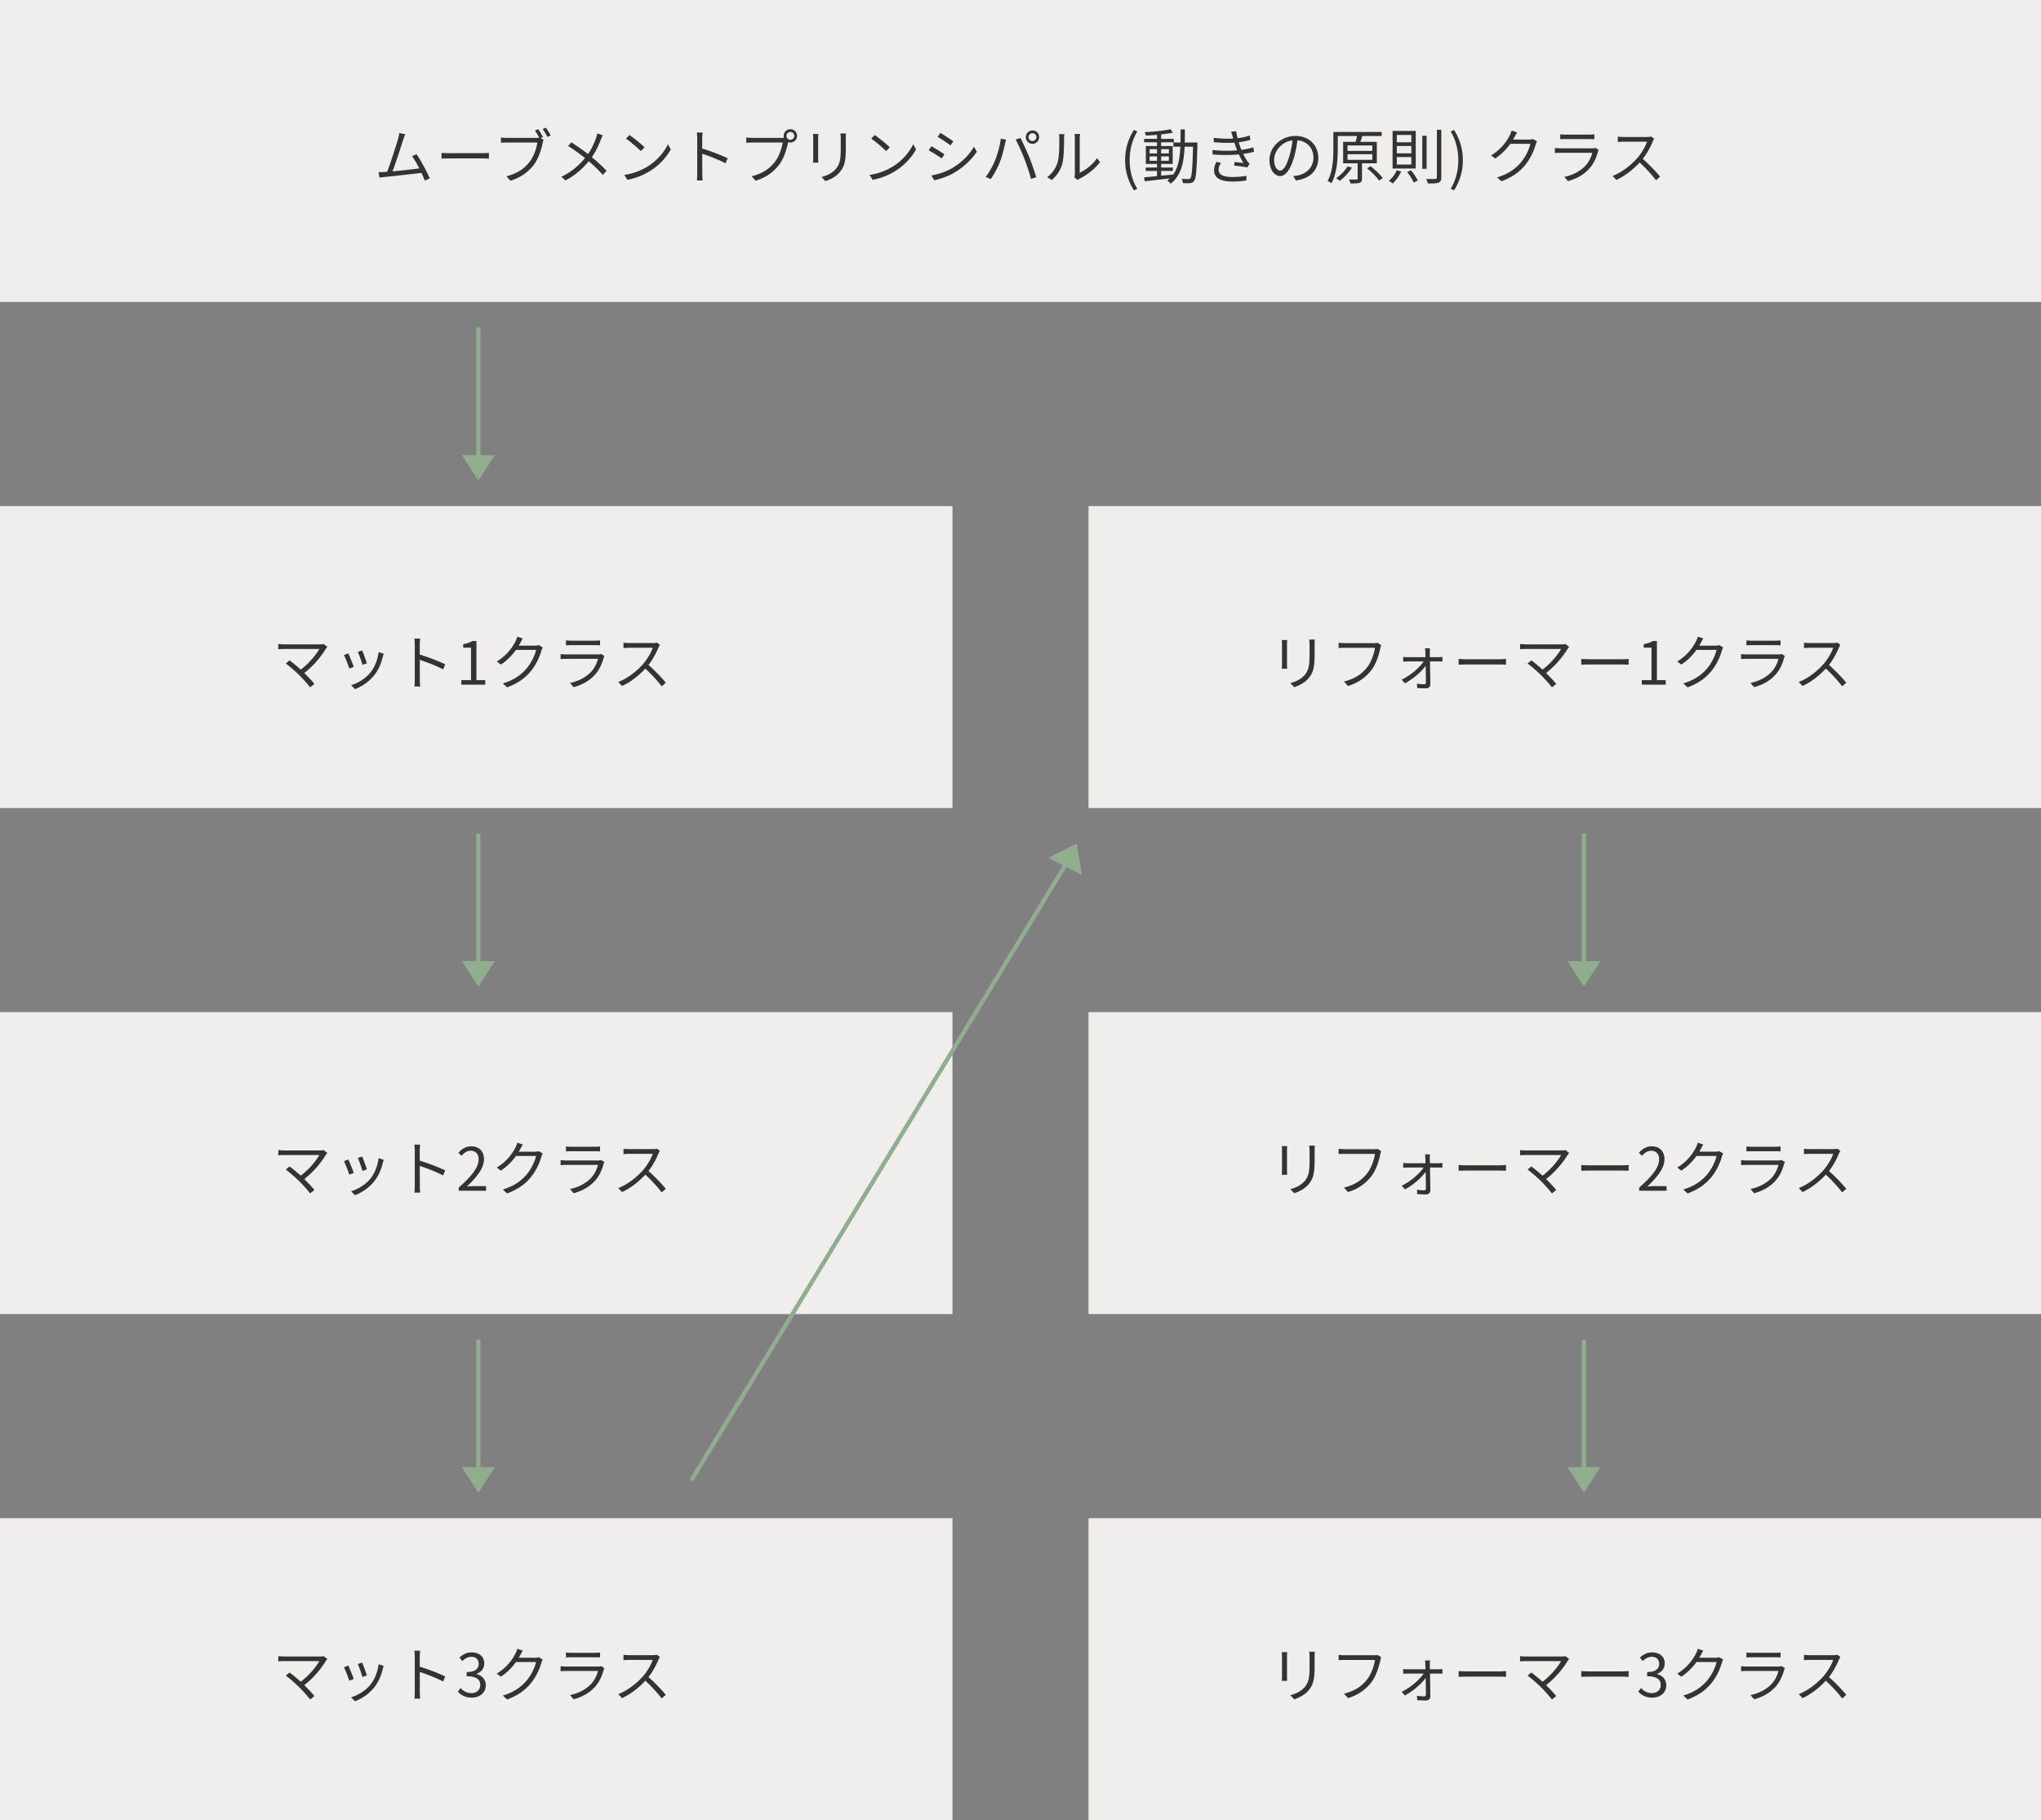 <svg width="480" height="428" fill="none" xmlns="http://www.w3.org/2000/svg"><rect width="100%" height="100%" fill="#808080" stroke="none"/><path fill="#F0EDED" d="M0 0h480v71H0z"/><path d="M95.308 31.57l-1.4-.294c-.042.378-.098.7-.28 1.344-.42 1.484-2.044 6.552-2.744 8.162l1.26-.042c.602-1.414 2.226-6.44 2.674-7.868.196-.602.35-.966.49-1.302zm2.66 4.69l-1.064.462c1.008 1.33 2.436 4.242 2.996 5.754l1.162-.518c-.574-1.442-2.114-4.27-3.094-5.698zm-7.63 4.186c-.406.028-.896.042-1.316.028l.224 1.288c.392-.056.812-.112 1.162-.14 1.974-.196 7.126-.756 9.072-1.008l-.308-1.092c-1.806.266-6.818.826-8.834.924zm13.496-4.508v1.372c.448-.028 1.19-.056 1.96-.056h7.686c.616 0 1.204.042 1.498.056v-1.372c-.322.028-.812.084-1.512.084h-7.672c-.798 0-1.526-.042-1.96-.084zm22.742-5.572l-.77.322c.35.504.826 1.302 1.106 1.876l.784-.35a22.357 22.357 0 00-1.12-1.848zm1.806-.35l-.77.322c.378.476.826 1.288 1.134 1.862l.784-.336a21.737 21.737 0 00-1.148-1.848zm-.546 2.87l-.854-.546c-.252.07-.532.084-.742.084h-7.028c-.462 0-1.008-.056-1.4-.098v1.246c.364-.028.84-.056 1.4-.056h7.154c-.182 1.344-.84 3.304-1.834 4.564-1.162 1.498-2.744 2.688-5.446 3.374l.952 1.05c2.562-.812 4.228-2.1 5.502-3.752 1.106-1.428 1.792-3.696 2.086-5.166.056-.266.126-.504.21-.7zm13.916-1.078l-1.274-.434c-.07.294-.196.756-.294 1.036-.476 1.372-1.176 2.926-2.324 4.41-1.442 1.834-3.234 3.5-5.838 4.746l.952.868c2.646-1.372 4.466-3.22 5.81-4.928 1.148-1.456 1.988-3.276 2.52-4.662.112-.294.308-.77.448-1.036zm-7.392 1.652l-.742.882c1.54.938 3.36 2.324 4.368 3.164 1.4 1.176 2.618 2.282 3.78 3.626l.882-.966c-1.106-1.204-2.492-2.422-3.892-3.57-1.064-.854-3.01-2.254-4.396-3.136zm13.664-1.708l-.812.854c1.05.686 2.786 2.198 3.5 2.926l.868-.896c-.77-.77-2.576-2.226-3.556-2.884zm-1.204 9.38l.728 1.148c2.338-.434 4.102-1.302 5.516-2.184a14.021 14.021 0 004.69-4.97l-.672-1.204c-.812 1.736-2.506 3.808-4.676 5.166-1.33.826-3.15 1.68-5.586 2.044zm17.15-.364c0 .518-.014 1.218-.084 1.666h1.358a16.805 16.805 0 01-.084-1.666c0-.658-.014-5.964-.014-8.134 0-.434.042-1.036.098-1.47h-1.372c.07.448.098 1.064.098 1.47v8.134zm.924-5.922v1.232c1.526.476 4.144 1.47 5.74 2.324l.49-1.19c-1.554-.756-4.382-1.834-6.23-2.366zm20.062-2.898a.923.923 0 111.848 0c0 .518-.42.924-.924.924a.914.914 0 01-.924-.924zm-.644 0c0 .868.7 1.568 1.568 1.568.868 0 1.568-.7 1.568-1.568 0-.868-.7-1.568-1.568-1.568-.868 0-1.568.7-1.568 1.568zm1.218.938l-.854-.546c-.266.07-.532.084-.756.084h-7.014c-.462 0-1.022-.056-1.4-.098v1.246c.35-.028.826-.056 1.386-.056h7.168c-.196 1.344-.84 3.304-1.834 4.564-1.176 1.498-2.744 2.688-5.46 3.374l.952 1.05c2.562-.812 4.228-2.1 5.502-3.752 1.12-1.428 1.792-3.696 2.1-5.166.056-.266.112-.504.21-.7zm13.426-1.498h-1.316c.042.336.084.742.084 1.218v2.212c0 2.632-.182 3.78-1.176 4.928-.868.994-2.058 1.54-3.346 1.876l.924.966c1.022-.35 2.422-.966 3.318-2.058 1.022-1.19 1.47-2.296 1.47-5.67v-2.254c0-.476.014-.882.042-1.218zm-6.496.112h-1.274c.042.266.056.756.056.994v4.676c0 .406-.028.854-.056 1.078h1.274a11.931 11.931 0 01-.042-1.078v-4.676c0-.322.014-.728.042-.994zm13.244.252l-.812.854c1.05.686 2.786 2.198 3.5 2.926l.868-.896c-.77-.77-2.576-2.226-3.556-2.884zm-1.204 9.38l.728 1.148c2.338-.434 4.102-1.302 5.516-2.184a14.021 14.021 0 004.69-4.97l-.672-1.204c-.812 1.736-2.506 3.808-4.676 5.166-1.33.826-3.15 1.68-5.586 2.044zm16.646-9.884l-.616.952c.812.462 2.338 1.47 3.01 1.988l.658-.952c-.616-.448-2.226-1.526-3.052-1.988zm-2.1 10.01l.658 1.134c1.288-.266 3.22-.91 4.634-1.736 2.24-1.316 4.172-3.122 5.39-4.998l-.686-1.162c-1.12 1.974-2.968 3.808-5.292 5.138-1.428.798-3.164 1.358-4.704 1.624zm0-6.86l-.63.952c.854.448 2.366 1.414 3.052 1.918l.644-.98c-.602-.434-2.24-1.442-3.066-1.89zm22.844-2.156c0-.504.42-.924.924-.924s.924.42.924.924a.923.923 0 11-1.848 0zm-.644 0c0 .868.7 1.568 1.568 1.568.868 0 1.568-.7 1.568-1.568 0-.868-.7-1.568-1.568-1.568-.868 0-1.568.7-1.568 1.568zM233.98 37.8a18.467 18.467 0 01-2.156 3.808l1.19.504a21.255 21.255 0 002.072-3.85c.588-1.442 1.078-3.514 1.26-4.382.07-.294.168-.714.266-1.022l-1.246-.252c-.196 1.61-.77 3.738-1.386 5.194zm6.902-.532c.574 1.484 1.232 3.388 1.582 4.802l1.246-.392a63.985 63.985 0 00-1.68-4.802c-.602-1.47-1.498-3.402-2.044-4.424l-1.134.378c.602 1.05 1.47 2.996 2.03 4.438zm11.802 4.438l.742.616c.112-.07.252-.196.49-.308 1.624-.812 3.556-2.24 4.774-3.878l-.672-.966c-1.064 1.582-2.786 2.856-4.088 3.444V32.55c0-.532.056-.938.07-1.05h-1.288c0 .112.07.504.07 1.036v8.386c0 .28-.042.574-.098.784zm-6.412-.056l1.064.7a7.785 7.785 0 002.492-3.836c.378-1.4.42-4.41.42-5.964 0-.406.056-.84.07-.994h-1.288c.07.294.098.602.098 1.008 0 1.568 0 4.354-.42 5.642-.42 1.358-1.246 2.604-2.436 3.444zm20.407 3.108l.784-.364c-1.204-1.988-1.792-4.354-1.792-6.734s.588-4.746 1.792-6.734l-.784-.378c-1.302 2.1-2.072 4.368-2.072 7.112 0 2.758.77 4.998 2.072 7.098zm2.771-5.362v.798h6.384v-.798h-6.384zm-.378-6.748v.812h6.986v-.812h-6.986zm3.038-1.274v10.304h.966V31.374h-.966zm-3.052 10.332l.154.91c1.778-.182 4.312-.476 6.692-.756l-.014-.826c-2.506.266-5.124.518-6.832.672zm1.302-4.928h4.536v1.036h-4.536v-1.036zm0-1.708h4.536v1.008h-4.536V35.07zm-.882-.728v4.2h6.314v-4.2h-6.314zm5.81-3.962c-1.442.336-3.99.588-6.076.7.112.21.21.56.252.784 2.1-.07 4.704-.308 6.356-.672l-.532-.812zm.672 3.136v.98h5.054v-.98h-5.054zm4.648 0v.252c-.154 5.67-.308 7.686-.658 8.12-.126.182-.266.224-.49.224-.28 0-.896-.014-1.582-.07.168.28.28.714.308 1.008.644.042 1.316.042 1.708 0 .42-.042.7-.168.952-.532.462-.602.602-2.562.756-8.47 0-.14.014-.532.014-.532h-1.008zm-2.954-3.094c-.014 5.292.056 9.73-3.15 12.026.252.168.616.504.784.756 3.346-2.506 3.36-7.21 3.374-12.782h-1.008zm7.756 1.988l.07 1.022c2.002.196 3.962.196 5.376.056 1.12-.098 2.31-.336 3.22-.602l-.154-1.022a14.555 14.555 0 01-3.304.672c-1.428.14-3.262.112-5.208-.126zm-.28 2.87l.07 1.05c2.408.182 4.998.14 6.72-.084a21.67 21.67 0 003.01-.56l-.182-1.036a17.73 17.73 0 01-3.206.644c-1.638.196-4.018.238-6.412-.014zm4.788-3.052c.196.7.406 1.442.756 2.408.406 1.134.994 2.478 1.764 3.682a72.53 72.53 0 00-2.1-.224l-.084.854c.966.098 2.268.238 3.052.434l.588-.854a3.096 3.096 0 01-.532-.602c-.728-1.078-1.344-2.422-1.722-3.514-.35-.994-.784-2.408-.924-3.584l-1.19.154c.154.406.28.84.392 1.246zm-2.744 6.076l-1.092-.238c-.322.616-.56 1.204-.56 2.002.028 1.806 1.568 2.618 4.298 2.618 1.204 0 2.296-.084 3.276-.252l.056-1.106c-1.022.196-2.044.294-3.346.294-2.198 0-3.22-.588-3.22-1.736 0-.63.252-1.106.588-1.582zm18.032-5.852l-1.162-.028c-.14 1.456-.434 3.038-.84 4.368-.714 2.366-1.47 3.318-2.128 3.318-.63 0-1.428-.784-1.428-2.548 0-2.058 1.918-4.592 4.998-4.592 2.688 0 4.242 1.848 4.242 4.088 0 2.422-1.764 3.766-3.556 4.172-.336.07-.756.126-1.204.168l.644 1.036c3.332-.434 5.264-2.394 5.264-5.32 0-2.842-2.086-5.152-5.362-5.152-3.43 0-6.132 2.646-6.132 5.684 0 2.324 1.246 3.752 2.506 3.752 1.288 0 2.408-1.484 3.262-4.354.434-1.498.714-3.136.896-4.592zm8.974-1.428v.966h10.766v-.966H314.18zm-.602 0v4.046c0 2.198-.126 5.292-1.358 7.49.266.098.714.364.91.532 1.288-2.296 1.484-5.698 1.484-8.008v-4.06h-1.036zm3.332 5.236h5.824v1.316h-5.824V36.26zm0-2.058h5.824v1.274h-5.824v-1.274zm-1.036-.84v5.04h7.924v-5.04h-7.924zm3.416 4.522v4.088c0 .168-.056.238-.28.238-.21.014-.924.014-1.75-.014.126.28.28.658.322.938 1.078 0 1.764 0 2.198-.168.406-.14.532-.42.532-.98v-4.102h-1.022zm-.112-6.104c-.084.574-.308 1.428-.49 1.988l1.036.14c.21-.504.462-1.274.672-2.002l-1.218-.126zm2.338 7.812c1.064.84 2.268 2.058 2.814 2.884l.854-.588c-.56-.826-1.806-2.002-2.87-2.814l-.798.518zm-4.592-.462c-.644 1.036-1.68 2.1-2.716 2.786.252.14.672.434.868.616 1.022-.756 2.128-1.932 2.87-3.122l-1.022-.28zm17.57-7.196v7.756h1.008v-7.756h-1.008zm3.43-1.428v11.228c0 .266-.112.35-.378.35-.266.014-1.148.028-2.142-.014.168.308.336.784.392 1.064 1.288.014 2.072-.014 2.534-.196.434-.168.63-.49.63-1.204V30.506h-1.036zm-9.436 9.534a6.732 6.732 0 01-1.848 2.464c.266.154.686.462.882.644.756-.686 1.54-1.75 2.002-2.828l-1.036-.28zm2.436.406c.616.756 1.274 1.806 1.554 2.478l.966-.476c-.322-.672-.98-1.666-1.624-2.394l-.896.392zm-2.422-6.118h3.416v1.736h-3.416v-1.736zm0 2.604h3.416v1.764h-3.416v-1.764zm0-5.194h3.416v1.722h-3.416v-1.722zm-.994-.952v8.848h5.446v-8.848h-5.446zm14.462 13.972c1.288-2.1 2.058-4.34 2.058-7.098 0-2.744-.77-5.012-2.058-7.112l-.798.378c1.204 1.988 1.792 4.354 1.792 6.734s-.588 4.746-1.792 6.734l.798.364zm19.509-11.508l-.924-.56c-.224.084-.546.126-.924.126h-4.452l-.448 1.008h5.18c-.28 1.274-1.148 3.094-2.226 4.368-1.288 1.498-3.024 2.758-5.6 3.514l1.022.924c2.618-.98 4.298-2.254 5.572-3.808 1.246-1.526 2.1-3.416 2.478-4.83a4.4 4.4 0 01.322-.742zm-4.69-2.114l-1.288-.434a5.192 5.192 0 01-.434 1.12 11.68 11.68 0 01-4.41 4.732l.98.714c2.254-1.484 3.71-3.486 4.536-5.04.14-.252.392-.728.616-1.092zm10.15.448v1.162c.378-.028.826-.042 1.246-.042h5.488c.476 0 .966.014 1.288.042v-1.162c-.336.042-.826.07-1.26.07h-5.516c-.448 0-.882-.028-1.246-.07zm9.058 3.682l-.798-.49c-.154.07-.462.112-.784.112h-7.364c-.392 0-.868-.042-1.372-.084v1.176a17.752 17.752 0 011.372-.056h7.42c-.252 1.022-.812 2.212-1.652 3.094-1.204 1.26-2.954 2.17-4.928 2.576l.868.994c1.778-.504 3.542-1.316 4.998-2.926 1.05-1.148 1.68-2.604 2.044-3.976.028-.112.126-.28.196-.42zm13.04-2.618l-.7-.546c-.224.07-.602.112-1.05.112h-5.404c-.434 0-1.232-.056-1.414-.084v1.26c.154-.014.91-.07 1.414-.07h5.46c-.364 1.162-1.386 2.828-2.338 3.906-1.442 1.596-3.5 3.276-5.768 4.144l.896.938c2.212-1.008 4.214-2.674 5.782-4.424 1.162-1.288 2.226-3.248 2.786-4.634.07-.182.252-.49.336-.602zm-2.94 4.508l-.798.784c1.512 1.33 3.15 3.122 4.158 4.452l.966-.854c-.952-1.162-2.814-3.122-4.326-4.382z" fill="#333"/><path fill="#F0EDED" d="M0 119h224v71H0z"/><path d="M76.992 152.124l-.882-.7c-.196.07-.518.098-.896.098H66.87c-.49 0-1.05-.042-1.428-.098v1.246c.266-.028.868-.07 1.428-.07h8.232c-.742 1.33-2.548 3.598-4.788 5.152l.868.784c2.478-1.792 4.41-4.256 5.46-5.978.084-.126.21-.28.35-.434zm-6.594 6.65c.896.91 2.016 2.142 2.534 2.856l1.022-.812c-.602-.728-1.694-1.876-2.576-2.758-1.008-.98-2.632-2.31-3.276-2.772l-.896.728c.742.532 2.352 1.918 3.192 2.758zm14.784-5.824l-1.036.35c.294.616.938 2.394 1.092 3.038l1.036-.378c-.168-.602-.854-2.45-1.092-3.01zm5.068.784l-1.204-.392c-.224 1.792-.938 3.584-1.932 4.802-1.148 1.428-2.94 2.492-4.55 2.968l.924.938c1.554-.588 3.262-1.68 4.564-3.318.994-1.26 1.61-2.772 1.974-4.312.056-.182.126-.406.224-.686zm-8.33-.084l-1.036.392c.28.49 1.036 2.436 1.26 3.164l1.05-.392c-.252-.742-.994-2.576-1.274-3.164zm15.624 6.118c0 .518-.014 1.218-.084 1.666h1.358a16.805 16.805 0 01-.084-1.666c0-.658-.014-5.964-.014-8.134 0-.434.042-1.036.098-1.47h-1.372c.07.448.098 1.064.098 1.47v8.134zm.924-5.922v1.232c1.526.476 4.144 1.47 5.74 2.324l.49-1.19c-1.554-.756-4.382-1.834-6.23-2.366zM108.492 161h5.628v-1.064h-2.072v-9.198h-.98c-.546.336-1.204.574-2.128.728v.826h1.834v7.644h-2.282V161zm19.148-8.75l-.924-.56c-.224.084-.546.126-.924.126h-4.452l-.448 1.008h5.18c-.28 1.274-1.148 3.094-2.226 4.368-1.288 1.498-3.024 2.758-5.6 3.514l1.022.924c2.618-.98 4.298-2.254 5.572-3.808 1.246-1.526 2.1-3.416 2.478-4.83a4.4 4.4 0 01.322-.742zm-4.69-2.114l-1.288-.434a5.192 5.192 0 01-.434 1.12 11.68 11.68 0 01-4.41 4.732l.98.714c2.254-1.484 3.71-3.486 4.536-5.04.14-.252.392-.728.616-1.092zm10.15.448v1.162c.378-.028.826-.042 1.246-.042h5.488c.476 0 .966.014 1.288.042v-1.162c-.336.042-.826.07-1.26.07h-5.516c-.448 0-.882-.028-1.246-.07zm9.058 3.682l-.798-.49c-.154.07-.462.112-.784.112h-7.364c-.392 0-.868-.042-1.372-.084v1.176a17.752 17.752 0 011.372-.056h7.42c-.252 1.022-.812 2.212-1.652 3.094-1.204 1.26-2.954 2.17-4.928 2.576l.868.994c1.778-.504 3.542-1.316 4.998-2.926 1.05-1.148 1.68-2.604 2.044-3.976.028-.112.126-.28.196-.42zm13.04-2.618l-.7-.546c-.224.07-.602.112-1.05.112h-5.404c-.434 0-1.232-.056-1.414-.084v1.26c.154-.014.91-.07 1.414-.07h5.46c-.364 1.162-1.386 2.828-2.338 3.906-1.442 1.596-3.5 3.276-5.768 4.144l.896.938c2.212-1.008 4.214-2.674 5.782-4.424 1.162-1.288 2.226-3.248 2.786-4.634.07-.182.252-.49.336-.602zm-2.94 4.508l-.798.784c1.512 1.33 3.15 3.122 4.158 4.452l.966-.854c-.952-1.162-2.814-3.122-4.326-4.382z" fill="#333"/><path fill="#F0EDED" d="M0 357h224v71H0z"/><path d="M76.992 390.124l-.882-.7c-.196.07-.518.098-.896.098H66.87c-.49 0-1.05-.042-1.428-.098v1.246c.266-.028.868-.07 1.428-.07h8.232c-.742 1.33-2.548 3.598-4.788 5.152l.868.784c2.478-1.792 4.41-4.256 5.46-5.978.084-.126.21-.28.35-.434zm-6.594 6.65c.896.91 2.016 2.142 2.534 2.856l1.022-.812c-.602-.728-1.694-1.876-2.576-2.758-1.008-.98-2.632-2.31-3.276-2.772l-.896.728c.742.532 2.352 1.918 3.192 2.758zm14.784-5.824l-1.036.35c.294.616.938 2.394 1.092 3.038l1.036-.378c-.168-.602-.854-2.45-1.092-3.01zm5.068.784l-1.204-.392c-.224 1.792-.938 3.584-1.932 4.802-1.148 1.428-2.94 2.492-4.55 2.968l.924.938c1.554-.588 3.262-1.68 4.564-3.318.994-1.26 1.61-2.772 1.974-4.312.056-.182.126-.406.224-.686zm-8.33-.084l-1.036.392c.28.49 1.036 2.436 1.26 3.164l1.05-.392c-.252-.742-.994-2.576-1.274-3.164zm15.624 6.118c0 .518-.014 1.218-.084 1.666h1.358a16.805 16.805 0 01-.084-1.666c0-.658-.014-5.964-.014-8.134 0-.434.042-1.036.098-1.47h-1.372c.07.448.098 1.064.098 1.47v8.134zm.924-5.922v1.232c1.526.476 4.144 1.47 5.74 2.324l.49-1.19c-1.554-.756-4.382-1.834-6.23-2.366zm12.474 7.35c1.834 0 3.304-1.106 3.304-2.926 0-1.414-.98-2.324-2.184-2.618v-.056c1.092-.392 1.82-1.218 1.82-2.464 0-1.638-1.26-2.576-2.982-2.576-1.176 0-2.086.518-2.856 1.218l.686.826c.574-.588 1.302-1.008 2.128-1.008 1.064 0 1.722.644 1.722 1.624 0 1.12-.714 1.96-2.828 1.96v.994c2.366 0 3.192.812 3.192 2.044 0 1.176-.868 1.918-2.086 1.918-1.176 0-1.946-.56-2.548-1.19l-.644.84c.672.742 1.666 1.414 3.276 1.414zm16.698-8.946l-.924-.56c-.224.084-.546.126-.924.126h-4.452l-.448 1.008h5.18c-.28 1.274-1.148 3.094-2.226 4.368-1.288 1.498-3.024 2.758-5.6 3.514l1.022.924c2.618-.98 4.298-2.254 5.572-3.808 1.246-1.526 2.1-3.416 2.478-4.83a4.4 4.4 0 01.322-.742zm-4.69-2.114l-1.288-.434a5.192 5.192 0 01-.434 1.12 11.68 11.68 0 01-4.41 4.732l.98.714c2.254-1.484 3.71-3.486 4.536-5.04.14-.252.392-.728.616-1.092zm10.15.448v1.162c.378-.028.826-.042 1.246-.042h5.488c.476 0 .966.014 1.288.042v-1.162c-.336.042-.826.07-1.26.07h-5.516c-.448 0-.882-.028-1.246-.07zm9.058 3.682l-.798-.49c-.154.07-.462.112-.784.112h-7.364c-.392 0-.868-.042-1.372-.084v1.176a17.752 17.752 0 011.372-.056h7.42c-.252 1.022-.812 2.212-1.652 3.094-1.204 1.26-2.954 2.17-4.928 2.576l.868.994c1.778-.504 3.542-1.316 4.998-2.926 1.05-1.148 1.68-2.604 2.044-3.976.028-.112.126-.28.196-.42zm13.04-2.618l-.7-.546c-.224.07-.602.112-1.05.112h-5.404c-.434 0-1.232-.056-1.414-.084v1.26c.154-.014.91-.07 1.414-.07h5.46c-.364 1.162-1.386 2.828-2.338 3.906-1.442 1.596-3.5 3.276-5.768 4.144l.896.938c2.212-1.008 4.214-2.674 5.782-4.424 1.162-1.288 2.226-3.248 2.786-4.634.07-.182.252-.49.336-.602zm-2.94 4.508l-.798.784c1.512 1.33 3.15 3.122 4.158 4.452l.966-.854c-.952-1.162-2.814-3.122-4.326-4.382z" fill="#333"/><path fill="#F0EDED" d="M0 238h224v71H0z"/><path d="M76.992 271.124l-.882-.7c-.196.07-.518.098-.896.098H66.87c-.49 0-1.05-.042-1.428-.098v1.246c.266-.028.868-.07 1.428-.07h8.232c-.742 1.33-2.548 3.598-4.788 5.152l.868.784c2.478-1.792 4.41-4.256 5.46-5.978.084-.126.21-.28.35-.434zm-6.594 6.65c.896.91 2.016 2.142 2.534 2.856l1.022-.812c-.602-.728-1.694-1.876-2.576-2.758-1.008-.98-2.632-2.31-3.276-2.772l-.896.728c.742.532 2.352 1.918 3.192 2.758zm14.784-5.824l-1.036.35c.294.616.938 2.394 1.092 3.038l1.036-.378c-.168-.602-.854-2.45-1.092-3.01zm5.068.784l-1.204-.392c-.224 1.792-.938 3.584-1.932 4.802-1.148 1.428-2.94 2.492-4.55 2.968l.924.938c1.554-.588 3.262-1.68 4.564-3.318.994-1.26 1.61-2.772 1.974-4.312.056-.182.126-.406.224-.686zm-8.33-.084l-1.036.392c.28.49 1.036 2.436 1.26 3.164l1.05-.392c-.252-.742-.994-2.576-1.274-3.164zm15.624 6.118c0 .518-.014 1.218-.084 1.666h1.358a16.805 16.805 0 01-.084-1.666c0-.658-.014-5.964-.014-8.134 0-.434.042-1.036.098-1.47h-1.372c.07.448.098 1.064.098 1.47v8.134zm.924-5.922v1.232c1.526.476 4.144 1.47 5.74 2.324l.49-1.19c-1.554-.756-4.382-1.834-6.23-2.366zm9.408 7.154h6.44v-1.092h-2.842a17.4 17.4 0 00-1.68.098c2.422-2.282 4.032-4.368 4.032-6.426 0-1.834-1.148-3.024-2.982-3.024-1.302 0-2.198.602-3.038 1.512l.742.714c.574-.672 1.302-1.19 2.142-1.19 1.274 0 1.876.868 1.876 2.044 0 1.75-1.47 3.808-4.69 6.622V280zm19.764-8.75l-.924-.56c-.224.084-.546.126-.924.126h-4.452l-.448 1.008h5.18c-.28 1.274-1.148 3.094-2.226 4.368-1.288 1.498-3.024 2.758-5.6 3.514l1.022.924c2.618-.98 4.298-2.254 5.572-3.808 1.246-1.526 2.1-3.416 2.478-4.83a4.4 4.4 0 01.322-.742zm-4.69-2.114l-1.288-.434a5.192 5.192 0 01-.434 1.12 11.68 11.68 0 01-4.41 4.732l.98.714c2.254-1.484 3.71-3.486 4.536-5.04.14-.252.392-.728.616-1.092zm10.15.448v1.162c.378-.028.826-.042 1.246-.042h5.488c.476 0 .966.014 1.288.042v-1.162c-.336.042-.826.07-1.26.07h-5.516c-.448 0-.882-.028-1.246-.07zm9.058 3.682l-.798-.49c-.154.07-.462.112-.784.112h-7.364c-.392 0-.868-.042-1.372-.084v1.176a17.752 17.752 0 011.372-.056h7.42c-.252 1.022-.812 2.212-1.652 3.094-1.204 1.26-2.954 2.17-4.928 2.576l.868.994c1.778-.504 3.542-1.316 4.998-2.926 1.05-1.148 1.68-2.604 2.044-3.976.028-.112.126-.28.196-.42zm13.04-2.618l-.7-.546c-.224.07-.602.112-1.05.112h-5.404c-.434 0-1.232-.056-1.414-.084v1.26c.154-.014.91-.07 1.414-.07h5.46c-.364 1.162-1.386 2.828-2.338 3.906-1.442 1.596-3.5 3.276-5.768 4.144l.896.938c2.212-1.008 4.214-2.674 5.782-4.424 1.162-1.288 2.226-3.248 2.786-4.634.07-.182.252-.49.336-.602zm-2.94 4.508l-.798.784c1.512 1.33 3.15 3.122 4.158 4.452l.966-.854c-.952-1.162-2.814-3.122-4.326-4.382z" fill="#333"/><path fill="#F0EDED" d="M256 119h224v71H256z"/><path d="M309.214 150.388h-1.316c.042.336.084.742.084 1.218v2.212c0 2.632-.182 3.78-1.176 4.928-.868.994-2.058 1.54-3.346 1.876l.924.966c1.022-.35 2.422-.966 3.318-2.058 1.022-1.19 1.47-2.296 1.47-5.67v-2.254c0-.476.014-.882.042-1.218zm-6.496.112h-1.274c.042.266.056.756.056.994v4.676c0 .406-.028.854-.056 1.078h1.274a11.931 11.931 0 01-.042-1.078v-4.676c0-.322.014-.728.042-.994zm22.12 1.204l-.854-.546c-.266.056-.546.07-.756.07h-7.014c-.462 0-1.022-.042-1.4-.098v1.246c.35-.014.826-.042 1.386-.042h7.168c-.196 1.344-.84 3.29-1.834 4.564-1.176 1.498-2.744 2.688-5.46 3.36l.952 1.05c2.562-.798 4.228-2.1 5.502-3.738 1.12-1.442 1.792-3.696 2.1-5.166.056-.28.112-.504.21-.7zm11.48.742h-1.19c.056.308.084.672.084.952.056 1.232.126 5.432.126 7.084 0 .266-.126.42-.392.42-.406 0-1.134-.056-1.708-.14l.07 1.036c.546.028 1.47.07 2.016.07.616 0 1.064-.35 1.064-.952-.028-2.03-.098-6.286-.126-7.518 0-.322 0-.658.056-.952zm-6.314 2.016v1.12c.336-.028.7-.042 1.064-.042h7.266c.266 0 .658.014.896.028v-1.106c-.196.042-.644.07-.938.07h-7.238c-.336 0-.714-.014-1.05-.07zm-.364 5.362l.77.854c2.142-1.12 4.438-3.234 5.18-4.606l-.014-.84-.574-.014c-.812 1.47-3.108 3.528-5.362 4.606zm13.398-4.886v1.372c.448-.028 1.19-.056 1.96-.056h7.686c.616 0 1.204.042 1.498.056v-1.372c-.322.028-.812.084-1.512.084h-7.672c-.798 0-1.526-.042-1.96-.084zm25.998-2.814l-.882-.7c-.196.07-.518.098-.896.098h-8.344c-.49 0-1.05-.042-1.428-.098v1.246c.266-.028.868-.07 1.428-.07h8.232c-.742 1.33-2.548 3.598-4.788 5.152l.868.784c2.478-1.792 4.41-4.256 5.46-5.978.084-.126.21-.28.35-.434zm-6.594 6.65c.896.91 2.016 2.142 2.534 2.856l1.022-.812c-.602-.728-1.694-1.876-2.576-2.758-1.008-.98-2.632-2.31-3.276-2.772l-.896.728c.742.532 2.352 1.918 3.192 2.758zm9.436-3.836v1.372c.448-.028 1.19-.056 1.96-.056h7.686c.616 0 1.204.042 1.498.056v-1.372c-.322.028-.812.084-1.512.084h-7.672c-.798 0-1.526-.042-1.96-.084zM386.116 161h5.628v-1.064h-2.072v-9.198h-.98c-.546.336-1.204.574-2.128.728v.826h1.834v7.644h-2.282V161zm19.148-8.75l-.924-.56c-.224.084-.546.126-.924.126h-4.452l-.448 1.008h5.18c-.28 1.274-1.148 3.094-2.226 4.368-1.288 1.498-3.024 2.758-5.6 3.514l1.022.924c2.618-.98 4.298-2.254 5.572-3.808 1.246-1.526 2.1-3.416 2.478-4.83a4.4 4.4 0 01.322-.742zm-4.69-2.114l-1.288-.434a5.192 5.192 0 01-.434 1.12 11.68 11.68 0 01-4.41 4.732l.98.714c2.254-1.484 3.71-3.486 4.536-5.04.14-.252.392-.728.616-1.092zm10.15.448v1.162c.378-.028.826-.042 1.246-.042h5.488c.476 0 .966.014 1.288.042v-1.162c-.336.042-.826.07-1.26.07h-5.516c-.448 0-.882-.028-1.246-.07zm9.058 3.682l-.798-.49c-.154.07-.462.112-.784.112h-7.364c-.392 0-.868-.042-1.372-.084v1.176a17.752 17.752 0 011.372-.056h7.42c-.252 1.022-.812 2.212-1.652 3.094-1.204 1.26-2.954 2.17-4.928 2.576l.868.994c1.778-.504 3.542-1.316 4.998-2.926 1.05-1.148 1.68-2.604 2.044-3.976.028-.112.126-.28.196-.42zm13.04-2.618l-.7-.546c-.224.07-.602.112-1.05.112h-5.404c-.434 0-1.232-.056-1.414-.084v1.26c.154-.014.91-.07 1.414-.07h5.46c-.364 1.162-1.386 2.828-2.338 3.906-1.442 1.596-3.5 3.276-5.768 4.144l.896.938c2.212-1.008 4.214-2.674 5.782-4.424 1.162-1.288 2.226-3.248 2.786-4.634.07-.182.252-.49.336-.602zm-2.94 4.508l-.798.784c1.512 1.33 3.15 3.122 4.158 4.452l.966-.854c-.952-1.162-2.814-3.122-4.326-4.382z" fill="#333"/><path fill="#F0EDED" d="M256 357h224v71H256z"/><path d="M309.214 388.388h-1.316c.042.336.084.742.084 1.218v2.212c0 2.632-.182 3.78-1.176 4.928-.868.994-2.058 1.54-3.346 1.876l.924.966c1.022-.35 2.422-.966 3.318-2.058 1.022-1.19 1.47-2.296 1.47-5.67v-2.254c0-.476.014-.882.042-1.218zm-6.496.112h-1.274c.042.266.056.756.056.994v4.676c0 .406-.028.854-.056 1.078h1.274a11.931 11.931 0 01-.042-1.078v-4.676c0-.322.014-.728.042-.994zm22.12 1.204l-.854-.546c-.266.056-.546.07-.756.07h-7.014c-.462 0-1.022-.042-1.4-.098v1.246c.35-.014.826-.042 1.386-.042h7.168c-.196 1.344-.84 3.29-1.834 4.564-1.176 1.498-2.744 2.688-5.46 3.36l.952 1.05c2.562-.798 4.228-2.1 5.502-3.738 1.12-1.442 1.792-3.696 2.1-5.166.056-.28.112-.504.21-.7zm11.48.742h-1.19c.056.308.084.672.084.952.056 1.232.126 5.432.126 7.084 0 .266-.126.42-.392.42-.406 0-1.134-.056-1.708-.14l.07 1.036c.546.028 1.47.07 2.016.07.616 0 1.064-.35 1.064-.952-.028-2.03-.098-6.286-.126-7.518 0-.322 0-.658.056-.952zm-6.314 2.016v1.12c.336-.028.7-.042 1.064-.042h7.266c.266 0 .658.014.896.028v-1.106c-.196.042-.644.07-.938.07h-7.238c-.336 0-.714-.014-1.05-.07zm-.364 5.362l.77.854c2.142-1.12 4.438-3.234 5.18-4.606l-.014-.84-.574-.014c-.812 1.47-3.108 3.528-5.362 4.606zm13.398-4.886v1.372c.448-.028 1.19-.056 1.96-.056h7.686c.616 0 1.204.042 1.498.056v-1.372c-.322.028-.812.084-1.512.084h-7.672c-.798 0-1.526-.042-1.96-.084zm25.998-2.814l-.882-.7c-.196.07-.518.098-.896.098h-8.344c-.49 0-1.05-.042-1.428-.098v1.246c.266-.028.868-.07 1.428-.07h8.232c-.742 1.33-2.548 3.598-4.788 5.152l.868.784c2.478-1.792 4.41-4.256 5.46-5.978.084-.126.21-.28.35-.434zm-6.594 6.65c.896.91 2.016 2.142 2.534 2.856l1.022-.812c-.602-.728-1.694-1.876-2.576-2.758-1.008-.98-2.632-2.31-3.276-2.772l-.896.728c.742.532 2.352 1.918 3.192 2.758zm9.436-3.836v1.372c.448-.028 1.19-.056 1.96-.056h7.686c.616 0 1.204.042 1.498.056v-1.372c-.322.028-.812.084-1.512.084h-7.672c-.798 0-1.526-.042-1.96-.084zm16.688 6.258c1.834 0 3.304-1.106 3.304-2.926 0-1.414-.98-2.324-2.184-2.618v-.056c1.092-.392 1.82-1.218 1.82-2.464 0-1.638-1.26-2.576-2.982-2.576-1.176 0-2.086.518-2.856 1.218l.686.826c.574-.588 1.302-1.008 2.128-1.008 1.064 0 1.722.644 1.722 1.624 0 1.12-.714 1.96-2.828 1.96v.994c2.366 0 3.192.812 3.192 2.044 0 1.176-.868 1.918-2.086 1.918-1.176 0-1.946-.56-2.548-1.19l-.644.84c.672.742 1.666 1.414 3.276 1.414zm16.698-8.946l-.924-.56c-.224.084-.546.126-.924.126h-4.452l-.448 1.008h5.18c-.28 1.274-1.148 3.094-2.226 4.368-1.288 1.498-3.024 2.758-5.6 3.514l1.022.924c2.618-.98 4.298-2.254 5.572-3.808 1.246-1.526 2.1-3.416 2.478-4.83a4.4 4.4 0 01.322-.742zm-4.69-2.114l-1.288-.434a5.192 5.192 0 01-.434 1.12 11.68 11.68 0 01-4.41 4.732l.98.714c2.254-1.484 3.71-3.486 4.536-5.04.14-.252.392-.728.616-1.092zm10.15.448v1.162c.378-.028.826-.042 1.246-.042h5.488c.476 0 .966.014 1.288.042v-1.162c-.336.042-.826.07-1.26.07h-5.516c-.448 0-.882-.028-1.246-.07zm9.058 3.682l-.798-.49c-.154.07-.462.112-.784.112h-7.364c-.392 0-.868-.042-1.372-.084v1.176a17.752 17.752 0 011.372-.056h7.42c-.252 1.022-.812 2.212-1.652 3.094-1.204 1.26-2.954 2.17-4.928 2.576l.868.994c1.778-.504 3.542-1.316 4.998-2.926 1.05-1.148 1.68-2.604 2.044-3.976.028-.112.126-.28.196-.42zm13.04-2.618l-.7-.546c-.224.07-.602.112-1.05.112h-5.404c-.434 0-1.232-.056-1.414-.084v1.26c.154-.014.91-.07 1.414-.07h5.46c-.364 1.162-1.386 2.828-2.338 3.906-1.442 1.596-3.5 3.276-5.768 4.144l.896.938c2.212-1.008 4.214-2.674 5.782-4.424 1.162-1.288 2.226-3.248 2.786-4.634.07-.182.252-.49.336-.602zm-2.94 4.508l-.798.784c1.512 1.33 3.15 3.122 4.158 4.452l.966-.854c-.952-1.162-2.814-3.122-4.326-4.382z" fill="#333"/><path fill="#F0EDED" d="M256 238h224v71H256z"/><path d="M309.214 269.388h-1.316c.042.336.084.742.084 1.218v2.212c0 2.632-.182 3.78-1.176 4.928-.868.994-2.058 1.54-3.346 1.876l.924.966c1.022-.35 2.422-.966 3.318-2.058 1.022-1.19 1.47-2.296 1.47-5.67v-2.254c0-.476.014-.882.042-1.218zm-6.496.112h-1.274c.042.266.056.756.056.994v4.676c0 .406-.028.854-.056 1.078h1.274a11.931 11.931 0 01-.042-1.078v-4.676c0-.322.014-.728.042-.994zm22.12 1.204l-.854-.546c-.266.056-.546.07-.756.07h-7.014c-.462 0-1.022-.042-1.4-.098v1.246c.35-.014.826-.042 1.386-.042h7.168c-.196 1.344-.84 3.29-1.834 4.564-1.176 1.498-2.744 2.688-5.46 3.36l.952 1.05c2.562-.798 4.228-2.1 5.502-3.738 1.12-1.442 1.792-3.696 2.1-5.166.056-.28.112-.504.21-.7zm11.48.742h-1.19c.056.308.084.672.084.952.056 1.232.126 5.432.126 7.084 0 .266-.126.42-.392.42-.406 0-1.134-.056-1.708-.14l.07 1.036c.546.028 1.47.07 2.016.07.616 0 1.064-.35 1.064-.952-.028-2.03-.098-6.286-.126-7.518 0-.322 0-.658.056-.952zm-6.314 2.016v1.12c.336-.028.7-.042 1.064-.042h7.266c.266 0 .658.014.896.028v-1.106c-.196.042-.644.07-.938.07h-7.238c-.336 0-.714-.014-1.05-.07zm-.364 5.362l.77.854c2.142-1.12 4.438-3.234 5.18-4.606l-.014-.84-.574-.014c-.812 1.47-3.108 3.528-5.362 4.606zm13.398-4.886v1.372c.448-.028 1.19-.056 1.96-.056h7.686c.616 0 1.204.042 1.498.056v-1.372c-.322.028-.812.084-1.512.084h-7.672c-.798 0-1.526-.042-1.96-.084zm25.998-2.814l-.882-.7c-.196.07-.518.098-.896.098h-8.344c-.49 0-1.05-.042-1.428-.098v1.246c.266-.028.868-.07 1.428-.07h8.232c-.742 1.33-2.548 3.598-4.788 5.152l.868.784c2.478-1.792 4.41-4.256 5.46-5.978.084-.126.21-.28.35-.434zm-6.594 6.65c.896.91 2.016 2.142 2.534 2.856l1.022-.812c-.602-.728-1.694-1.876-2.576-2.758-1.008-.98-2.632-2.31-3.276-2.772l-.896.728c.742.532 2.352 1.918 3.192 2.758zm9.436-3.836v1.372c.448-.028 1.19-.056 1.96-.056h7.686c.616 0 1.204.042 1.498.056v-1.372c-.322.028-.812.084-1.512.084h-7.672c-.798 0-1.526-.042-1.96-.084zM385.5 280h6.44v-1.092h-2.842a17.4 17.4 0 00-1.68.098c2.422-2.282 4.032-4.368 4.032-6.426 0-1.834-1.148-3.024-2.982-3.024-1.302 0-2.198.602-3.038 1.512l.742.714c.574-.672 1.302-1.19 2.142-1.19 1.274 0 1.876.868 1.876 2.044 0 1.75-1.47 3.808-4.69 6.622V280zm19.764-8.75l-.924-.56c-.224.084-.546.126-.924.126h-4.452l-.448 1.008h5.18c-.28 1.274-1.148 3.094-2.226 4.368-1.288 1.498-3.024 2.758-5.6 3.514l1.022.924c2.618-.98 4.298-2.254 5.572-3.808 1.246-1.526 2.1-3.416 2.478-4.83a4.4 4.4 0 01.322-.742zm-4.69-2.114l-1.288-.434a5.192 5.192 0 01-.434 1.12 11.68 11.68 0 01-4.41 4.732l.98.714c2.254-1.484 3.71-3.486 4.536-5.04.14-.252.392-.728.616-1.092zm10.15.448v1.162c.378-.028.826-.042 1.246-.042h5.488c.476 0 .966.014 1.288.042v-1.162c-.336.042-.826.07-1.26.07h-5.516c-.448 0-.882-.028-1.246-.07zm9.058 3.682l-.798-.49c-.154.07-.462.112-.784.112h-7.364c-.392 0-.868-.042-1.372-.084v1.176a17.752 17.752 0 011.372-.056h7.42c-.252 1.022-.812 2.212-1.652 3.094-1.204 1.26-2.954 2.17-4.928 2.576l.868.994c1.778-.504 3.542-1.316 4.998-2.926 1.05-1.148 1.68-2.604 2.044-3.976.028-.112.126-.28.196-.42zm13.04-2.618l-.7-.546c-.224.07-.602.112-1.05.112h-5.404c-.434 0-1.232-.056-1.414-.084v1.26c.154-.014.91-.07 1.414-.07h5.46c-.364 1.162-1.386 2.828-2.338 3.906-1.442 1.596-3.5 3.276-5.768 4.144l.896.938c2.212-1.008 4.214-2.674 5.782-4.424 1.162-1.288 2.226-3.248 2.786-4.634.07-.182.252-.49.336-.602zm-2.94 4.508l-.798.784c1.512 1.33 3.15 3.122 4.158 4.452l.966-.854c-.952-1.162-2.814-3.122-4.326-4.382z" fill="#333"/><path stroke="#90AD8E" d="M112.5 77v33"/><path d="M112.5 113l-3.897-6h7.794l-3.897 6z" fill="#90AD8E"/><path stroke="#90AD8E" d="M112.5 196v33"/><path d="M112.5 232l-3.897-6h7.794l-3.897 6z" fill="#90AD8E"/><path stroke="#90AD8E" d="M112.5 315v33"/><path d="M112.5 351l-3.897-6h7.794l-3.897 6z" fill="#90AD8E"/><path stroke="#90AD8E" d="M372.5 196v33"/><path d="M372.5 232l-3.897-6h7.794l-3.897 6z" fill="#90AD8E"/><path stroke="#90AD8E" d="M372.5 315v33"/><path d="M372.5 351l-3.897-6h7.794l-3.897 6z" fill="#90AD8E"/><path stroke="#90AD8E" d="M162.572 348.117l89-146.375"/><path d="M253.201 198.38l1.259 7.371-7.956-4.045 6.697-3.326z" fill="#90AD8E"/></svg>